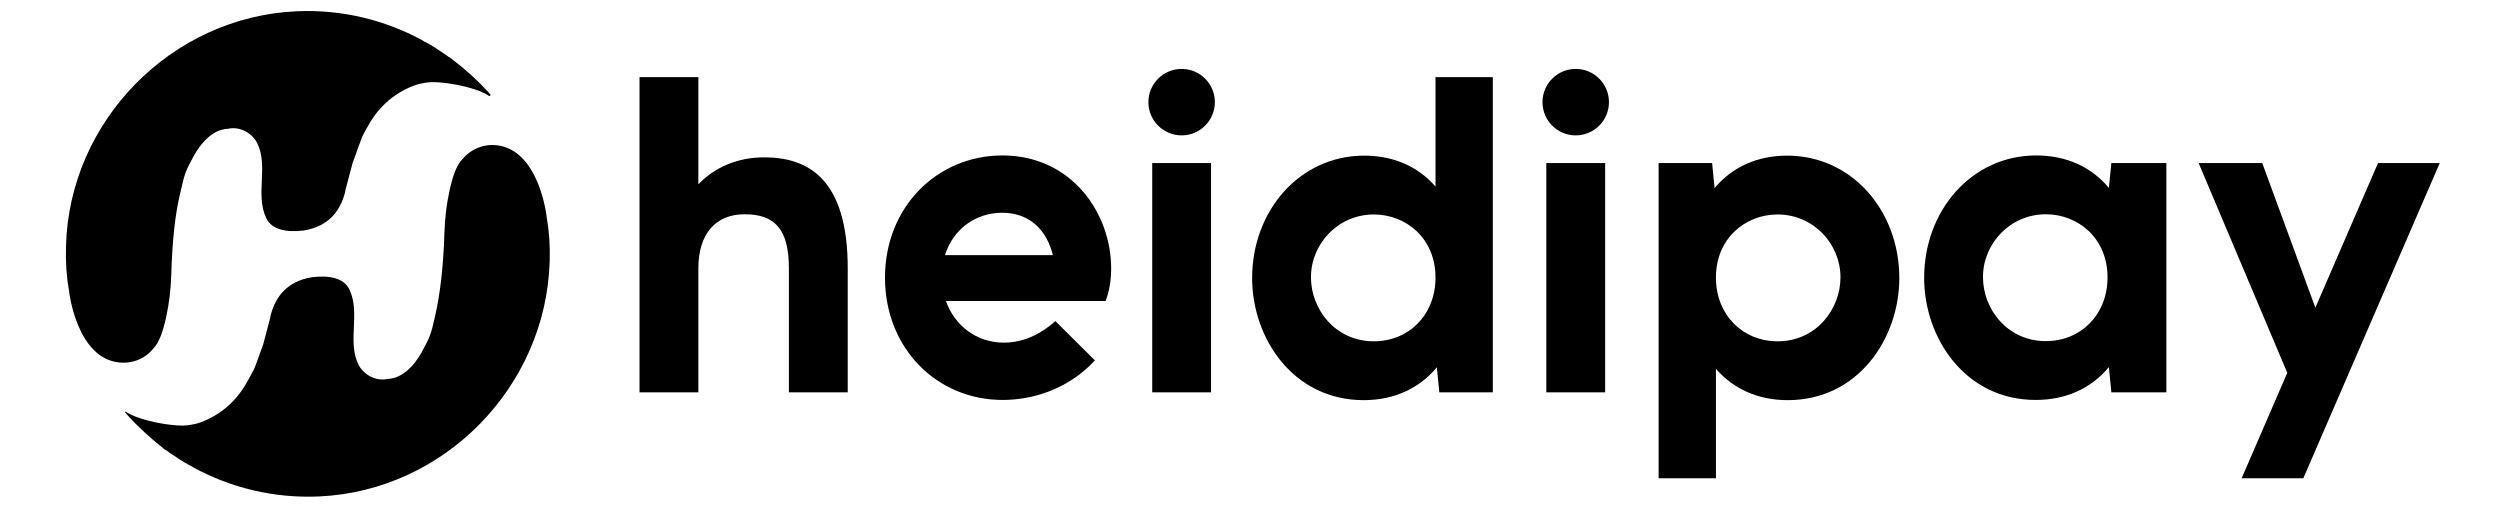 <svg xmlns="http://www.w3.org/2000/svg" xmlns:xlink="http://www.w3.org/1999/xlink" width="1940" zoomAndPan="magnify" viewBox="0 0 1455 295.5" height="394" preserveAspectRatio="xMidYMid meet" version="1.0"><defs><g/></defs><path fill="#000000" d="M 285.551 55.266 C 285.25 54.668 284.652 54.367 284.355 53.77 C 278.078 46.898 271.207 40.621 263.734 34.945 C 262.84 34.047 261.645 33.449 260.746 32.852 C 260.148 32.254 259.551 31.957 258.656 31.359 C 258.355 31.059 258.059 31.059 257.758 30.762 C 254.77 28.668 251.484 26.578 248.195 24.785 C 247.895 24.785 247.895 24.488 247.598 24.488 C 246.699 24.188 246.102 23.59 245.504 23.293 C 223.988 11.637 198.887 5.363 172.59 6.559 C 99.672 9.844 40.203 70.504 38.41 143.414 C 38.109 152.375 38.707 161.043 40.203 169.41 C 40.203 170.008 44.688 208.254 69.191 210.941 C 77.258 211.84 84.73 208.555 89.211 202.875 C 92.5 199.59 94.891 193.016 96.684 184.648 C 98.477 176.582 99.375 168.512 99.672 160.145 C 100.27 139.23 102.062 123.691 105.051 111.738 C 105.949 108.152 106.547 104.867 107.441 102.176 C 108.34 99.188 109.832 96.199 111.328 93.512 C 119.695 76.48 129.555 74.984 132.543 74.984 C 140.312 73.191 147.188 78.273 149.578 83.055 C 156.453 96.5 148.383 113.234 154.957 126.977 C 158.246 133.852 166.91 135.344 176.773 134.148 C 191.715 131.758 197.395 122.195 199.785 115.324 C 200.383 113.531 200.98 111.738 200.98 110.844 L 205.164 95.004 C 206.656 90.82 208.152 86.938 209.047 84.25 C 210.242 81.262 210.84 79.469 210.84 79.469 C 212.035 77.078 213.23 74.984 214.426 72.895 C 220.703 61.539 230.863 52.875 243.414 48.988 C 244.609 48.691 248.492 47.793 251.781 47.793 C 259.551 47.793 273.598 50.184 282.262 54.367 C 283.16 54.965 283.758 55.262 284.652 55.859 C 284.652 55.859 284.652 55.859 284.953 55.859 C 284.953 55.859 285.25 55.562 285.25 55.562 C 285.551 55.562 285.551 55.266 285.551 55.266 Z M 285.551 55.266 " fill-opacity="1" fill-rule="nonzero"/><path fill="#000000" d="M 73.074 240.227 C 73.375 240.824 73.973 241.125 74.27 241.723 C 80.547 248.594 87.418 254.867 94.594 260.547 C 95.488 261.441 96.684 262.039 97.582 262.637 C 98.18 263.234 98.777 263.535 99.672 264.133 C 99.973 264.43 100.27 264.43 100.57 264.73 C 103.559 266.82 106.844 268.914 110.133 270.707 C 110.43 270.707 110.43 271.004 110.73 271.004 C 111.625 271.305 112.223 271.902 112.82 272.199 C 134.336 283.852 159.441 290.129 185.738 288.934 C 258.656 285.645 317.824 224.988 319.918 152.078 C 320.215 143.113 319.617 134.449 318.125 126.082 C 318.125 125.484 313.641 87.238 289.137 84.547 C 281.066 83.652 273.895 86.938 269.113 92.613 C 265.828 95.902 263.438 102.477 261.645 110.844 C 259.852 118.91 258.953 126.977 258.656 135.344 C 258.059 156.262 255.965 171.801 253.277 183.75 C 252.379 187.336 251.781 190.625 250.883 193.312 C 249.988 196.301 248.492 199.289 247 201.98 C 238.633 219.012 228.77 220.504 225.781 220.504 C 218.012 222.297 211.141 217.219 208.75 212.438 C 201.875 198.992 209.945 182.258 203.371 168.512 C 200.082 161.641 191.414 160.145 181.555 161.34 C 166.613 163.73 160.934 173.293 158.543 180.168 C 157.945 181.961 157.348 183.75 157.348 184.648 L 153.164 200.484 C 151.672 204.668 150.176 208.555 149.281 211.242 C 148.082 214.23 147.484 216.023 147.188 216.023 C 145.992 218.414 144.797 220.504 143.602 222.598 C 137.324 233.953 127.164 242.617 114.613 246.5 C 113.418 246.801 109.535 247.695 106.246 247.695 C 98.477 247.695 84.43 245.309 75.766 241.125 C 74.867 240.527 73.973 240.227 73.375 239.629 C 73.375 239.629 73.375 239.629 73.074 239.629 C 72.777 239.629 72.777 239.93 72.777 239.93 C 72.777 239.93 72.777 240.227 73.074 240.227 Z M 73.074 240.227 " fill-opacity="1" fill-rule="nonzero"/><g fill="#000000" fill-opacity="1"><g transform="translate(357.747, 228.324)"><g><path d="M 87.051 -136.746 C 71.375 -136.746 58.254 -130.965 48.695 -121.07 L 48.695 -183.438 L 14.453 -183.438 L 14.453 0 L 48.695 0 L 48.695 -72.152 C 48.695 -92.164 58.699 -103.617 75.598 -103.617 C 92.719 -103.617 101.391 -95.5 101.391 -72.152 L 101.391 0 L 135.633 0 L 135.633 -72.152 C 135.633 -124.184 112.621 -136.746 87.051 -136.746 Z M 87.051 -136.746 "/></g></g><g transform="translate(507.834, 228.324)"><g><path d="M 138.859 -72.043 C 138.859 -104.504 115.621 -137.855 75.598 -137.855 C 37.688 -137.855 7.227 -107.949 7.227 -66.707 C 7.227 -25.793 37.242 4.445 75.711 4.445 C 91.496 4.445 112.73 -0.668 129.406 -18.566 L 106.395 -41.469 C 94.723 -31.02 83.824 -28.906 76.488 -28.906 C 60.59 -28.906 47.805 -38.688 42.691 -53.141 L 135.633 -53.141 C 137.637 -58.367 138.859 -64.703 138.859 -72.043 Z M 75.488 -104.504 C 91.387 -104.504 101.391 -94.387 104.949 -79.824 L 42.137 -79.824 C 46.805 -94.832 59.812 -104.504 75.488 -104.504 Z M 75.488 -104.504 "/></g></g><g transform="translate(653.918, 228.324)"><g><path d="M 33.797 -149.531 C 44.469 -149.531 53.141 -158.203 53.141 -168.875 C 53.141 -179.547 44.469 -188.219 33.797 -188.219 C 23.125 -188.219 14.453 -179.547 14.453 -168.875 C 14.453 -158.203 23.125 -149.531 33.797 -149.531 Z M 16.676 0 L 50.918 0 L 50.918 -133.41 L 16.676 -133.41 Z M 16.676 0 "/></g></g><g transform="translate(721.513, 228.324)"><g><path d="M 113.953 -183.438 L 113.953 -119.734 C 103.617 -131.633 89.164 -137.746 72.484 -137.746 C 34.797 -137.746 7.227 -105.617 7.227 -66.484 C 7.227 -31.574 31.02 4.559 72.152 4.559 C 89.828 4.559 104.504 -2.223 114.734 -14.562 L 116.18 0 L 147.309 0 L 147.309 -183.438 Z M 78.047 -29.684 C 55.699 -29.684 41.469 -48.25 41.469 -66.926 C 41.469 -86.605 57.367 -103.504 78.047 -103.504 C 96.832 -103.504 113.953 -89.605 113.953 -66.816 C 113.953 -45.027 98.391 -29.684 78.047 -29.684 Z M 78.047 -29.684 "/></g></g><g transform="translate(883.272, 228.324)"><g><path d="M 33.797 -149.531 C 44.469 -149.531 53.141 -158.203 53.141 -168.875 C 53.141 -179.547 44.469 -188.219 33.797 -188.219 C 23.125 -188.219 14.453 -179.547 14.453 -168.875 C 14.453 -158.203 23.125 -149.531 33.797 -149.531 Z M 16.676 0 L 50.918 0 L 50.918 -133.41 L 16.676 -133.41 Z M 16.676 0 "/></g></g><g transform="translate(950.867, 228.324)"><g><path d="M 89.273 -137.746 C 72.152 -137.746 57.367 -131.297 47.027 -118.848 L 45.582 -133.41 L 14.453 -133.41 L 14.453 50.027 L 47.805 50.027 L 47.805 -13.676 C 58.035 -1.891 72.375 4.559 89.605 4.559 C 130.742 4.559 154.535 -31.574 154.535 -66.484 C 154.535 -105.617 126.961 -137.746 89.273 -137.746 Z M 83.715 -29.684 C 63.371 -29.684 47.805 -45.027 47.805 -66.816 C 47.805 -89.605 64.926 -103.504 83.715 -103.504 C 104.395 -103.504 120.293 -86.605 120.293 -66.926 C 120.293 -48.25 106.062 -29.684 83.715 -29.684 Z M 83.715 -29.684 "/></g></g><g transform="translate(1112.627, 228.324)"><g><path d="M 116.18 -133.41 L 114.734 -118.957 C 104.395 -131.41 89.605 -137.855 72.484 -137.855 C 34.797 -137.855 7.227 -105.727 7.227 -66.594 C 7.227 -31.684 31.02 4.445 72.152 4.445 C 89.828 4.445 104.504 -2.336 114.734 -14.676 L 116.18 0 L 148.195 0 L 148.195 -133.41 Z M 78.047 -29.797 C 55.699 -29.797 41.469 -48.359 41.469 -67.039 C 41.469 -86.715 57.367 -103.617 78.047 -103.617 C 96.832 -103.617 113.953 -89.719 113.953 -66.926 C 113.953 -45.137 98.391 -29.797 78.047 -29.797 Z M 78.047 -29.797 "/></g></g><g transform="translate(1275.276, 228.324)"><g><path d="M 108.73 -133.41 L 72.266 -49.25 L 41.355 -133.41 L 4.336 -133.41 L 55.922 -11.34 L 29.352 50.027 L 65.262 50.027 L 144.641 -133.41 Z M 108.73 -133.41 "/></g></g></g></svg>